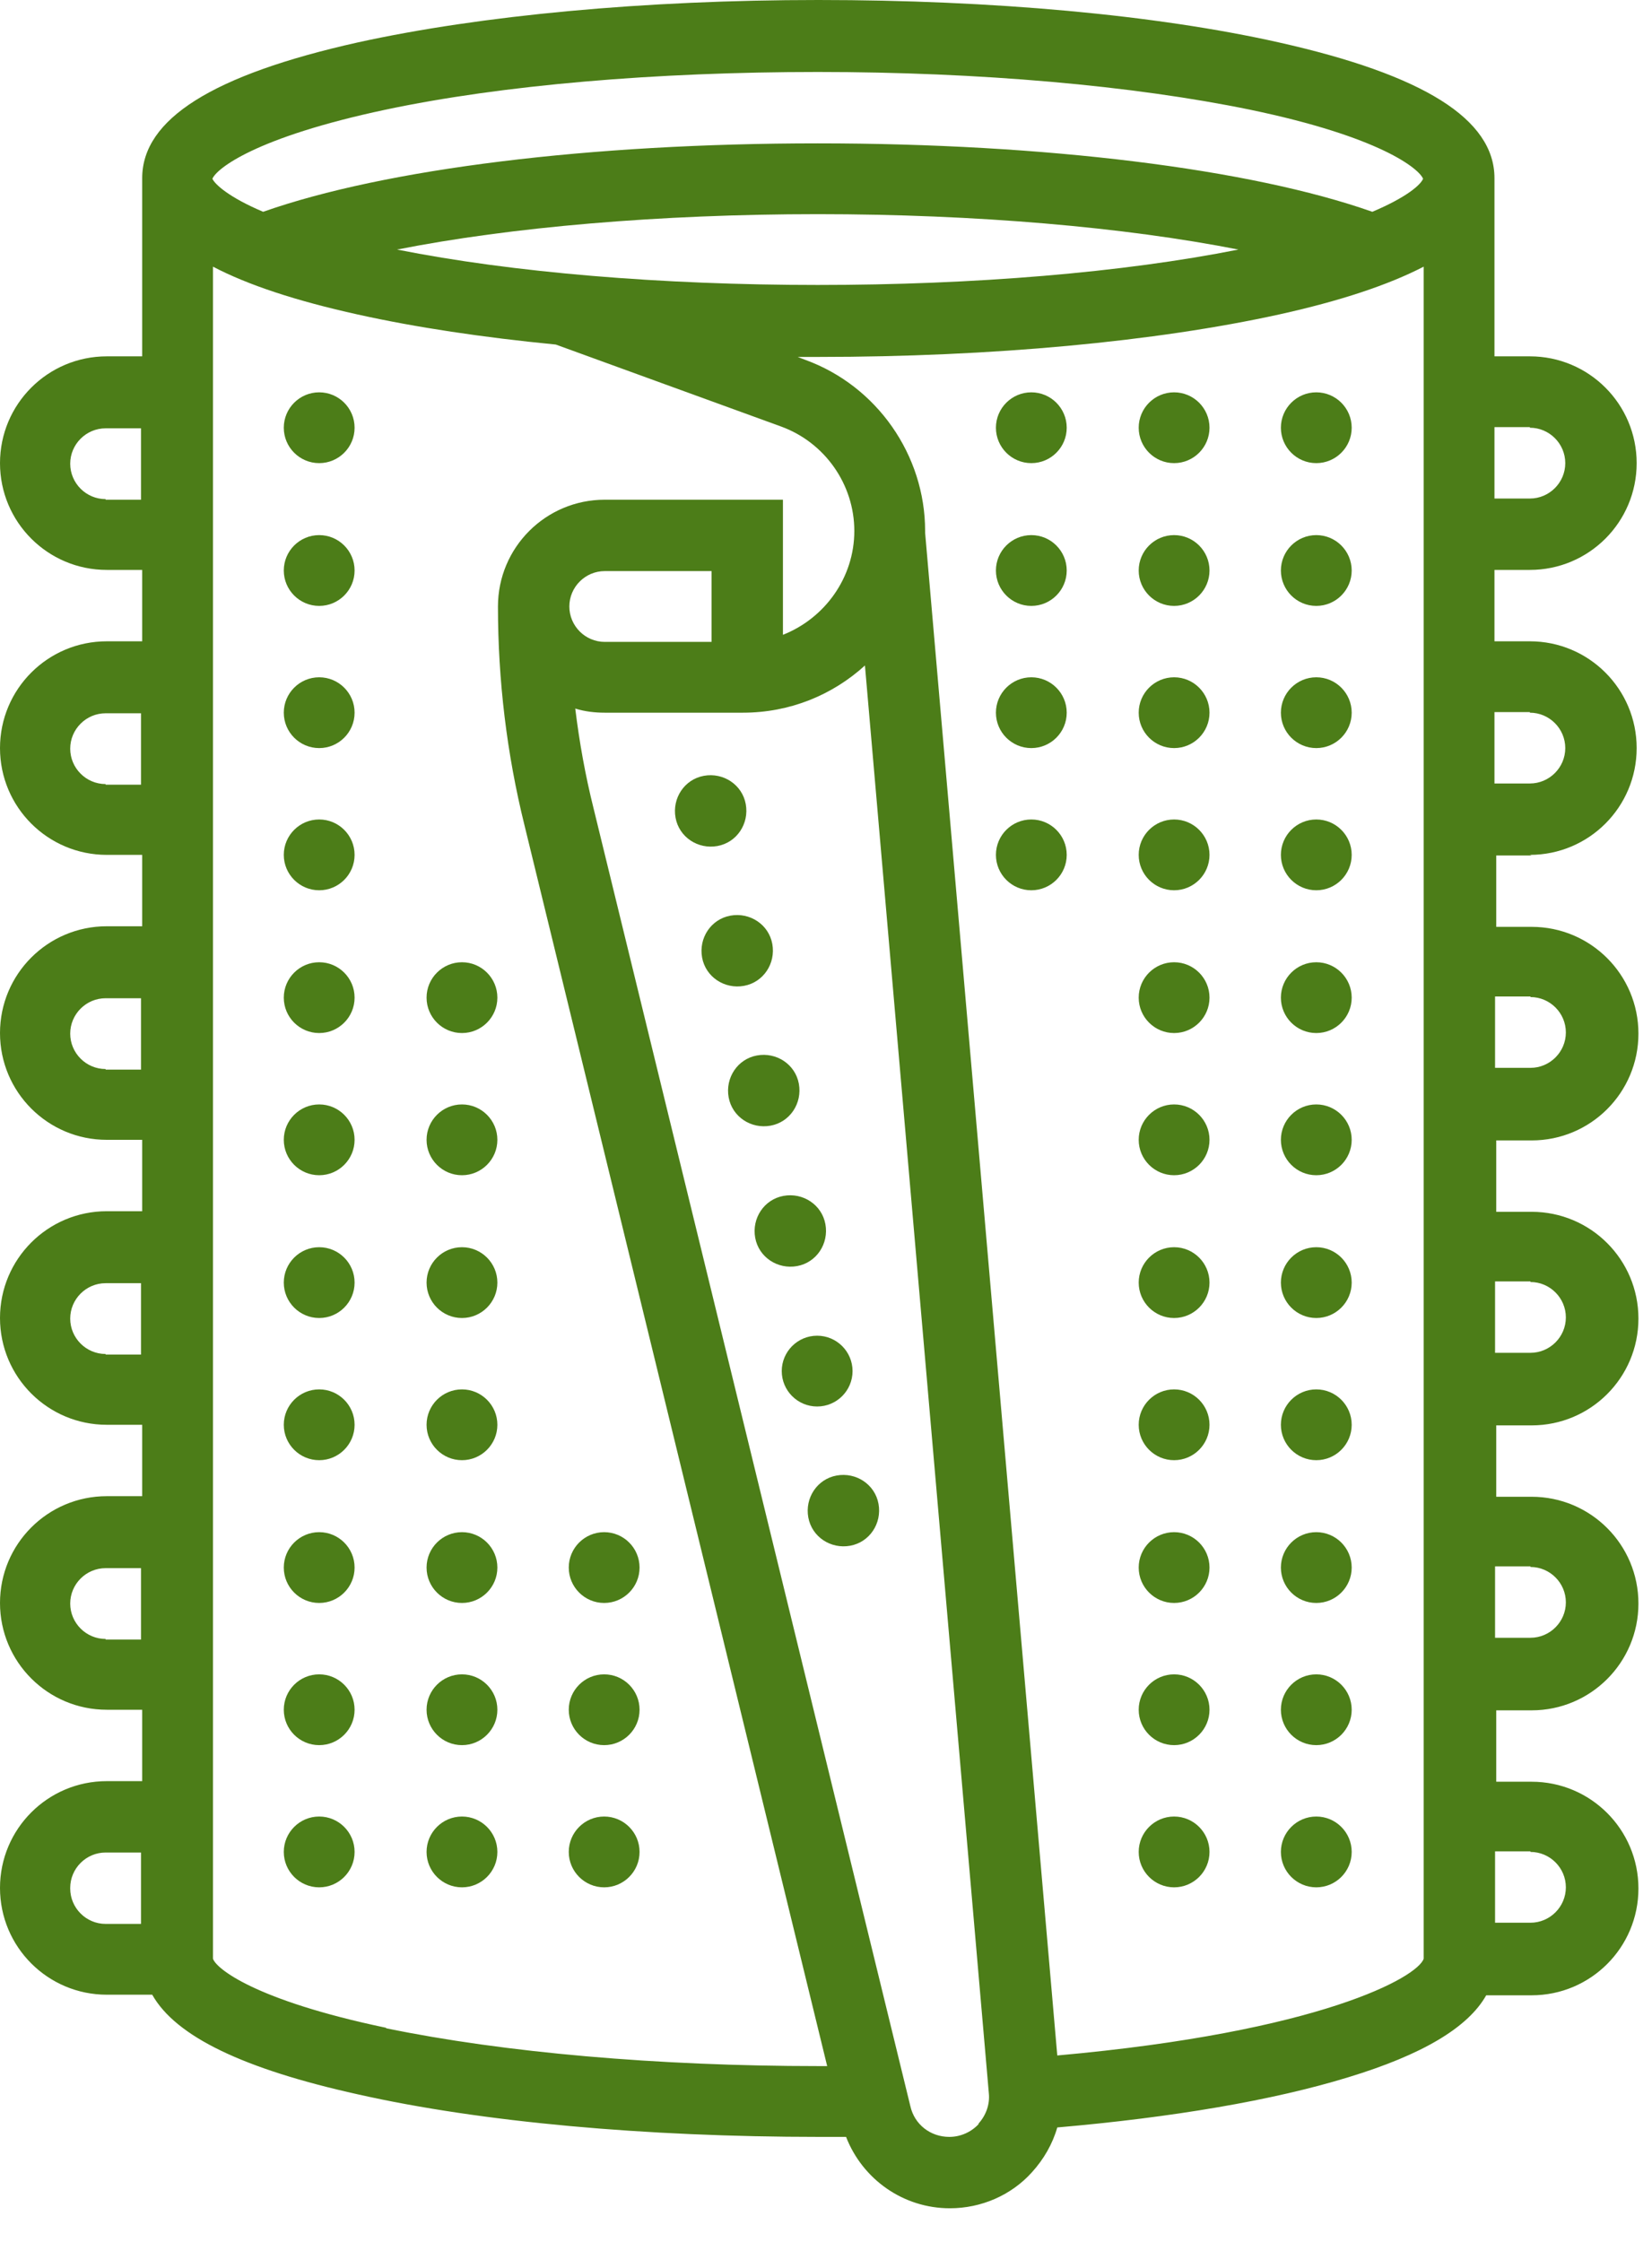 <?xml version="1.0" encoding="UTF-8"?> <svg xmlns="http://www.w3.org/2000/svg" width="28" height="38" viewBox="0 0 28 38" fill="none"><path d="M5.41 7.85C5.741 7.85 6.01 7.581 6.01 7.25C6.01 6.919 5.741 6.65 5.41 6.65C5.079 6.65 4.81 6.919 4.81 7.25C4.81 7.581 5.079 7.85 5.41 7.85Z" fill="#4C7D18"></path><path d="M5.41 10.27C5.741 10.27 6.01 10.001 6.01 9.67C6.01 9.339 5.741 9.07 5.41 9.07C5.079 9.07 4.81 9.339 4.81 9.67C4.81 10.001 5.079 10.27 5.41 10.27Z" fill="#4C7D18"></path><path d="M5.41 12.68C5.741 12.68 6.01 12.411 6.01 12.08C6.01 11.749 5.741 11.48 5.41 11.48C5.079 11.48 4.81 11.749 4.81 12.08C4.81 12.411 5.079 12.68 5.41 12.68Z" fill="#4C7D18"></path><path d="M5.41 15.09C5.741 15.09 6.01 14.821 6.01 14.49C6.01 14.159 5.741 13.89 5.41 13.89C5.079 13.89 4.81 14.159 4.81 14.49C4.81 14.821 5.079 15.09 5.41 15.09Z" fill="#4C7D18"></path><path d="M5.41 17.51C5.741 17.51 6.01 17.241 6.01 16.91C6.01 16.579 5.741 16.31 5.41 16.31C5.079 16.31 4.81 16.579 4.81 16.91C4.81 17.241 5.079 17.51 5.41 17.51Z" fill="#4C7D18"></path><path d="M5.41 19.92C5.741 19.92 6.01 19.651 6.01 19.32C6.01 18.989 5.741 18.72 5.41 18.72C5.079 18.72 4.81 18.989 4.81 19.32C4.81 19.651 5.079 19.92 5.41 19.92Z" fill="#4C7D18"></path><path d="M5.41 22.34C5.741 22.34 6.01 22.071 6.01 21.74C6.01 21.409 5.741 21.14 5.41 21.14C5.079 21.14 4.81 21.409 4.81 21.74C4.81 22.071 5.079 22.34 5.41 22.34Z" fill="#4C7D18"></path><path d="M5.41 24.75C5.741 24.75 6.01 24.481 6.01 24.15C6.01 23.819 5.741 23.55 5.41 23.55C5.079 23.55 4.81 23.819 4.81 24.15C4.81 24.481 5.079 24.75 5.41 24.75Z" fill="#4C7D18"></path><path d="M5.41 27.17C5.741 27.17 6.01 26.901 6.01 26.57C6.01 26.239 5.741 25.97 5.41 25.97C5.079 25.97 4.81 26.239 4.81 26.57C4.81 26.901 5.079 27.17 5.41 27.17Z" fill="#4C7D18"></path><path d="M5.41 29.58C5.741 29.58 6.01 29.311 6.01 28.98C6.01 28.649 5.741 28.38 5.41 28.38C5.079 28.38 4.81 28.649 4.81 28.98C4.81 29.311 5.079 29.58 5.41 29.58Z" fill="#4C7D18"></path><path d="M5.41 31.99C5.741 31.99 6.01 31.721 6.01 31.39C6.01 31.059 5.741 30.79 5.41 30.79C5.079 30.79 4.81 31.059 4.81 31.39C4.81 31.721 5.079 31.99 5.41 31.99Z" fill="#4C7D18"></path><path d="M22.31 7.85C22.641 7.85 22.91 7.581 22.91 7.25C22.91 6.919 22.641 6.65 22.31 6.65C21.979 6.65 21.71 6.919 21.71 7.25C21.71 7.581 21.979 7.85 22.31 7.85Z" fill="#4C7D18"></path><path d="M22.31 10.27C22.641 10.27 22.91 10.001 22.91 9.67C22.91 9.339 22.641 9.07 22.31 9.07C21.979 9.07 21.71 9.339 21.71 9.67C21.71 10.001 21.979 10.27 22.31 10.27Z" fill="#4C7D18"></path><path d="M22.31 12.68C22.641 12.68 22.91 12.411 22.91 12.08C22.91 11.749 22.641 11.48 22.31 11.48C21.979 11.48 21.71 11.749 21.71 12.08C21.71 12.411 21.979 12.68 22.31 12.68Z" fill="#4C7D18"></path><path d="M22.31 15.09C22.641 15.09 22.91 14.821 22.91 14.49C22.91 14.159 22.641 13.89 22.31 13.89C21.979 13.89 21.71 14.159 21.71 14.49C21.71 14.821 21.979 15.09 22.31 15.09Z" fill="#4C7D18"></path><path d="M22.31 17.51C22.641 17.51 22.91 17.241 22.91 16.91C22.91 16.579 22.641 16.31 22.31 16.31C21.979 16.31 21.71 16.579 21.71 16.91C21.71 17.241 21.979 17.51 22.31 17.51Z" fill="#4C7D18"></path><path d="M22.31 19.92C22.641 19.92 22.91 19.651 22.91 19.32C22.91 18.989 22.641 18.72 22.31 18.72C21.979 18.72 21.71 18.989 21.71 19.32C21.71 19.651 21.979 19.92 22.31 19.92Z" fill="#4C7D18"></path><path d="M22.31 22.34C22.641 22.34 22.91 22.071 22.91 21.74C22.91 21.409 22.641 21.14 22.31 21.14C21.979 21.14 21.71 21.409 21.71 21.74C21.71 22.071 21.979 22.34 22.31 22.34Z" fill="#4C7D18"></path><path d="M22.31 24.75C22.641 24.75 22.91 24.481 22.91 24.15C22.91 23.819 22.641 23.55 22.31 23.55C21.979 23.55 21.71 23.819 21.71 24.15C21.71 24.481 21.979 24.75 22.31 24.75Z" fill="#4C7D18"></path><path d="M22.31 27.17C22.641 27.17 22.91 26.901 22.91 26.57C22.91 26.239 22.641 25.97 22.31 25.97C21.979 25.97 21.71 26.239 21.71 26.57C21.71 26.901 21.979 27.17 22.31 27.17Z" fill="#4C7D18"></path><path d="M22.31 29.58C22.641 29.58 22.91 29.311 22.91 28.98C22.91 28.649 22.641 28.38 22.31 28.38C21.979 28.38 21.71 28.649 21.71 28.98C21.71 29.311 21.979 29.58 22.31 29.58Z" fill="#4C7D18"></path><path d="M22.31 31.99C22.641 31.99 22.91 31.721 22.91 31.39C22.91 31.059 22.641 30.79 22.31 30.79C21.979 30.79 21.71 31.059 21.71 31.39C21.71 31.721 21.979 31.99 22.31 31.99Z" fill="#4C7D18"></path><path d="M19.9 7.85C20.231 7.85 20.5 7.581 20.5 7.25C20.5 6.919 20.231 6.65 19.9 6.65C19.569 6.65 19.3 6.919 19.3 7.25C19.3 7.581 19.569 7.85 19.9 7.85Z" fill="#4C7D18"></path><path d="M19.9 10.27C20.231 10.27 20.5 10.001 20.5 9.67C20.5 9.339 20.231 9.07 19.9 9.07C19.569 9.07 19.3 9.339 19.3 9.67C19.3 10.001 19.569 10.27 19.9 10.27Z" fill="#4C7D18"></path><path d="M19.9 12.68C20.231 12.68 20.5 12.411 20.5 12.08C20.5 11.749 20.231 11.48 19.9 11.48C19.569 11.48 19.3 11.749 19.3 12.08C19.3 12.411 19.569 12.68 19.9 12.68Z" fill="#4C7D18"></path><path d="M19.9 15.09C20.231 15.09 20.5 14.821 20.5 14.49C20.5 14.159 20.231 13.89 19.9 13.89C19.569 13.89 19.3 14.159 19.3 14.49C19.3 14.821 19.569 15.09 19.9 15.09Z" fill="#4C7D18"></path><path d="M17.48 7.85C17.811 7.85 18.08 7.581 18.08 7.25C18.08 6.919 17.811 6.65 17.48 6.65C17.149 6.65 16.88 6.919 16.88 7.25C16.88 7.581 17.149 7.85 17.48 7.85Z" fill="#4C7D18"></path><path d="M17.48 10.27C17.811 10.27 18.08 10.001 18.08 9.67C18.08 9.339 17.811 9.07 17.48 9.07C17.149 9.07 16.88 9.339 16.88 9.67C16.88 10.001 17.149 10.27 17.48 10.27Z" fill="#4C7D18"></path><path d="M17.48 12.68C17.811 12.68 18.08 12.411 18.08 12.08C18.08 11.749 17.811 11.48 17.48 11.48C17.149 11.48 16.88 11.749 16.88 12.08C16.88 12.411 17.149 12.68 17.48 12.68Z" fill="#4C7D18"></path><path d="M17.48 15.09C17.811 15.09 18.08 14.821 18.08 14.49C18.08 14.159 17.811 13.89 17.48 13.89C17.149 13.89 16.88 14.159 16.88 14.49C16.88 14.821 17.149 15.09 17.48 15.09Z" fill="#4C7D18"></path><path d="M19.9 17.51C20.231 17.51 20.5 17.241 20.5 16.91C20.5 16.579 20.231 16.31 19.9 16.31C19.569 16.31 19.3 16.579 19.3 16.91C19.3 17.241 19.569 17.51 19.9 17.51Z" fill="#4C7D18"></path><path d="M19.9 19.92C20.231 19.92 20.5 19.651 20.5 19.32C20.5 18.989 20.231 18.72 19.9 18.72C19.569 18.72 19.3 18.989 19.3 19.32C19.3 19.651 19.569 19.92 19.9 19.92Z" fill="#4C7D18"></path><path d="M19.9 22.34C20.231 22.34 20.5 22.071 20.5 21.74C20.5 21.409 20.231 21.14 19.9 21.14C19.569 21.14 19.3 21.409 19.3 21.74C19.3 22.071 19.569 22.34 19.9 22.34Z" fill="#4C7D18"></path><path d="M19.9 24.75C20.231 24.75 20.5 24.481 20.5 24.15C20.5 23.819 20.231 23.55 19.9 23.55C19.569 23.55 19.3 23.819 19.3 24.15C19.3 24.481 19.569 24.75 19.9 24.75Z" fill="#4C7D18"></path><path d="M19.9 27.17C20.231 27.17 20.5 26.901 20.5 26.57C20.5 26.239 20.231 25.97 19.9 25.97C19.569 25.97 19.3 26.239 19.3 26.57C19.3 26.901 19.569 27.17 19.9 27.17Z" fill="#4C7D18"></path><path d="M19.9 29.58C20.231 29.58 20.5 29.311 20.5 28.98C20.5 28.649 20.231 28.38 19.9 28.38C19.569 28.38 19.3 28.649 19.3 28.98C19.3 29.311 19.569 29.58 19.9 29.58Z" fill="#4C7D18"></path><path d="M19.9 31.99C20.231 31.99 20.5 31.721 20.5 31.39C20.5 31.059 20.231 30.79 19.9 30.79C19.569 30.79 19.3 31.059 19.3 31.39C19.3 31.721 19.569 31.99 19.9 31.99Z" fill="#4C7D18"></path><path d="M12.16 14.34C12.49 14.28 12.7 13.96 12.64 13.63C12.58 13.3 12.26 13.09 11.93 13.15C11.6 13.21 11.39 13.53 11.45 13.86C11.51 14.19 11.83 14.4 12.16 14.34Z" fill="#4C7D18"></path><path d="M12.61 16.71C12.94 16.65 13.15 16.33 13.09 16C13.03 15.67 12.71 15.46 12.38 15.52C12.05 15.58 11.84 15.9 11.9 16.23C11.96 16.56 12.28 16.77 12.61 16.71Z" fill="#4C7D18"></path><path d="M13.06 19.08C13.39 19.02 13.6 18.7 13.54 18.37C13.48 18.04 13.16 17.83 12.83 17.89C12.5 17.95 12.29 18.27 12.35 18.6C12.41 18.93 12.73 19.14 13.06 19.08Z" fill="#4C7D18"></path><path d="M13.51 21.46C13.84 21.4 14.05 21.08 13.99 20.75C13.93 20.42 13.61 20.21 13.28 20.27C12.95 20.33 12.74 20.65 12.8 20.98C12.86 21.31 13.18 21.52 13.51 21.46Z" fill="#4C7D18"></path><path d="M13.85 23.84C14.181 23.84 14.45 23.571 14.45 23.24C14.45 22.909 14.181 22.64 13.85 22.64C13.519 22.64 13.25 22.909 13.25 23.24C13.25 23.571 13.519 23.84 13.85 23.84Z" fill="#4C7D18"></path><path d="M14.18 25.01C13.85 25.07 13.64 25.39 13.7 25.72C13.76 26.05 14.08 26.26 14.41 26.2C14.74 26.14 14.95 25.82 14.89 25.49C14.83 25.16 14.51 24.95 14.18 25.01Z" fill="#4C7D18"></path><path d="M7.83 17.51C8.161 17.51 8.43 17.241 8.43 16.91C8.43 16.579 8.161 16.31 7.83 16.31C7.499 16.31 7.23 16.579 7.23 16.91C7.23 17.241 7.499 17.51 7.83 17.51Z" fill="#4C7D18"></path><path d="M7.83 19.92C8.161 19.92 8.43 19.651 8.43 19.32C8.43 18.989 8.161 18.72 7.83 18.72C7.499 18.72 7.23 18.989 7.23 19.32C7.23 19.651 7.499 19.92 7.83 19.92Z" fill="#4C7D18"></path><path d="M7.83 22.34C8.161 22.34 8.43 22.071 8.43 21.74C8.43 21.409 8.161 21.14 7.83 21.14C7.499 21.14 7.23 21.409 7.23 21.74C7.23 22.071 7.499 22.34 7.83 22.34Z" fill="#4C7D18"></path><path d="M7.83 24.75C8.161 24.75 8.43 24.481 8.43 24.15C8.43 23.819 8.161 23.55 7.83 23.55C7.499 23.55 7.23 23.819 7.23 24.15C7.23 24.481 7.499 24.75 7.83 24.75Z" fill="#4C7D18"></path><path d="M7.83 27.17C8.161 27.17 8.43 26.901 8.43 26.57C8.43 26.239 8.161 25.97 7.83 25.97C7.499 25.97 7.23 26.239 7.23 26.57C7.23 26.901 7.499 27.17 7.83 27.17Z" fill="#4C7D18"></path><path d="M7.83 29.58C8.161 29.58 8.43 29.311 8.43 28.98C8.43 28.649 8.161 28.38 7.83 28.38C7.499 28.38 7.23 28.649 7.23 28.98C7.23 29.311 7.499 29.58 7.83 29.58Z" fill="#4C7D18"></path><path d="M7.83 31.99C8.161 31.99 8.43 31.721 8.43 31.39C8.43 31.059 8.161 30.79 7.83 30.79C7.499 30.79 7.23 31.059 7.23 31.39C7.23 31.721 7.499 31.99 7.83 31.99Z" fill="#4C7D18"></path><path d="M10.24 27.17C10.571 27.17 10.84 26.901 10.84 26.57C10.84 26.239 10.571 25.97 10.24 25.97C9.909 25.97 9.64 26.239 9.64 26.57C9.64 26.901 9.909 27.17 10.24 27.17Z" fill="#4C7D18"></path><path d="M10.24 29.58C10.571 29.58 10.84 29.311 10.84 28.98C10.84 28.649 10.571 28.38 10.24 28.38C9.909 28.38 9.64 28.649 9.64 28.98C9.64 29.311 9.909 29.58 10.24 29.58Z" fill="#4C7D18"></path><path d="M10.24 31.99C10.571 31.99 10.84 31.721 10.84 31.39C10.84 31.059 10.571 30.79 10.24 30.79C9.909 30.79 9.64 31.059 9.64 31.39C9.64 31.721 9.909 31.99 10.24 31.99Z" fill="#4C7D18"></path><path d="M25.93 14.49C26.93 14.49 27.74 13.68 27.74 12.68C27.74 11.68 26.93 10.87 25.93 10.87H25.33V9.66H25.93C26.93 9.66 27.74 8.85 27.74 7.85C27.74 6.85 26.93 6.04 25.93 6.04H25.33V3.02C25.33 2.02 24.13 1.27 21.68 0.72C19.59 0.25 16.81 0 13.87 0C10.93 0 8.15 0.26 6.06 0.72C3.6 1.27 2.41 2.02 2.41 3.02V6.04H1.81C0.81 6.04 0 6.85 0 7.85C0 8.85 0.81 9.66 1.81 9.66H2.41V10.87H1.81C0.81 10.87 0 11.68 0 12.68C0 13.68 0.81 14.49 1.81 14.49H2.41V15.7H1.81C0.81 15.7 0 16.51 0 17.51C0 18.51 0.81 19.32 1.81 19.32H2.41V20.53H1.81C0.81 20.53 0 21.34 0 22.34C0 23.34 0.81 24.15 1.81 24.15H2.41V25.36H1.81C0.81 25.36 0 26.17 0 27.17C0 28.17 0.81 28.98 1.81 28.98H2.41V30.19H1.81C0.81 30.19 0 31 0 32C0 33 0.81 33.81 1.81 33.81H2.58C2.98 34.52 4.13 35.07 6.07 35.5C8.16 35.97 10.94 36.22 13.88 36.22C14.03 36.22 14.18 36.22 14.34 36.22C14.62 36.94 15.31 37.43 16.1 37.43C16.63 37.43 17.14 37.21 17.49 36.82C17.69 36.6 17.84 36.34 17.92 36.06C19.88 35.89 21.58 35.6 22.85 35.21C24.1 34.83 24.88 34.37 25.19 33.82H25.96C26.96 33.82 27.77 33.01 27.77 32.01C27.77 31.01 26.96 30.2 25.96 30.2H25.36V28.99H25.96C26.96 28.99 27.77 28.18 27.77 27.18C27.77 26.18 26.96 25.37 25.96 25.37H25.36V24.16H25.96C26.96 24.16 27.77 23.35 27.77 22.35C27.77 21.35 26.96 20.54 25.96 20.54H25.36V19.33H25.96C26.96 19.33 27.77 18.52 27.77 17.52C27.77 16.52 26.96 15.71 25.96 15.71H25.36V14.5H25.96L25.93 14.49ZM25.93 12.08C26.26 12.08 26.53 12.35 26.53 12.68C26.53 13.01 26.26 13.28 25.93 13.28H25.33V12.07H25.93V12.08ZM25.93 7.25C26.26 7.25 26.53 7.52 26.53 7.85C26.53 8.18 26.26 8.45 25.93 8.45H25.33V7.24H25.93V7.25ZM6.53 1.86C8.51 1.44 11.12 1.22 13.86 1.22C16.6 1.22 19.2 1.45 21.19 1.86C23.4 2.32 24.05 2.86 24.12 3.03C24.08 3.13 23.85 3.34 23.26 3.59C21.19 2.86 17.71 2.43 13.86 2.43C10.01 2.43 6.53 2.86 4.46 3.59C3.87 3.34 3.64 3.12 3.6 3.03C3.67 2.86 4.32 2.33 6.53 1.86ZM6.73 4.23C8.65 3.85 11.18 3.63 13.86 3.63C16.54 3.63 19.06 3.85 20.99 4.23C19.03 4.62 16.51 4.83 13.86 4.83C11.21 4.83 8.69 4.62 6.73 4.23ZM1.79 8.46C1.46 8.46 1.19 8.19 1.19 7.86C1.19 7.53 1.46 7.26 1.79 7.26H2.39V8.47H1.79V8.46ZM1.79 13.29C1.46 13.29 1.19 13.02 1.19 12.69C1.19 12.36 1.46 12.09 1.79 12.09H2.39V13.3H1.79V13.29ZM1.79 18.12C1.46 18.12 1.19 17.85 1.19 17.52C1.19 17.19 1.46 16.92 1.79 16.92H2.39V18.13H1.79V18.12ZM1.79 22.95C1.46 22.95 1.19 22.68 1.19 22.35C1.19 22.02 1.46 21.75 1.79 21.75H2.39V22.96H1.79V22.95ZM1.79 27.78C1.46 27.78 1.19 27.51 1.19 27.18C1.19 26.85 1.46 26.58 1.79 26.58H2.39V27.79H1.79V27.78ZM1.19 32C1.19 31.67 1.46 31.4 1.79 31.4H2.39V32.61H1.79C1.46 32.61 1.19 32.34 1.19 32.01V32ZM6.54 34.37C4.3 33.9 3.66 33.36 3.61 33.2V4.52C4.2 4.83 5.02 5.1 6.06 5.33C7.05 5.55 8.19 5.72 9.42 5.84L13.24 7.23C13.98 7.5 14.48 8.21 14.48 9C14.48 9.79 13.98 10.48 13.27 10.76V8.47H10.25C9.25 8.47 8.44 9.28 8.44 10.28C8.44 11.53 8.59 12.78 8.89 13.99L14.02 35.02C14.02 35.02 13.92 35.02 13.88 35.02C11.14 35.02 8.54 34.79 6.55 34.38L6.54 34.37ZM12.06 9.67V10.88H10.25C9.92 10.88 9.65 10.61 9.65 10.28C9.65 9.95 9.92 9.68 10.25 9.68H12.06V9.67ZM16.59 36C16.46 36.14 16.28 36.22 16.09 36.22C15.77 36.22 15.5 36.01 15.43 35.7L10.06 13.7C9.92 13.14 9.82 12.58 9.75 12.01C9.91 12.06 10.08 12.08 10.25 12.08H12.59C13.39 12.08 14.11 11.78 14.66 11.28L16.76 35.48C16.78 35.67 16.71 35.86 16.58 36H16.59ZM17.92 34.84L15.68 9.03C15.68 9.03 15.68 9.01 15.68 9C15.68 7.71 14.86 6.54 13.65 6.1L13.52 6.05C13.64 6.05 13.75 6.05 13.87 6.05C16.81 6.05 19.59 5.79 21.68 5.33C22.72 5.1 23.53 4.83 24.13 4.52V33.2C24.03 33.51 22.39 34.44 17.92 34.84ZM25.94 31.39C26.27 31.39 26.54 31.66 26.54 31.99C26.54 32.32 26.27 32.59 25.94 32.59H25.34V31.38H25.94V31.39ZM25.94 26.56C26.27 26.56 26.54 26.83 26.54 27.16C26.54 27.49 26.27 27.76 25.94 27.76H25.34V26.55H25.94V26.56ZM25.94 21.73C26.27 21.73 26.54 22 26.54 22.33C26.54 22.66 26.27 22.93 25.94 22.93H25.34V21.72H25.94V21.73ZM25.94 16.9C26.27 16.9 26.54 17.17 26.54 17.5C26.54 17.83 26.27 18.1 25.94 18.1H25.34V16.89H25.94V16.9Z" fill="#4C7D18"></path></svg> 